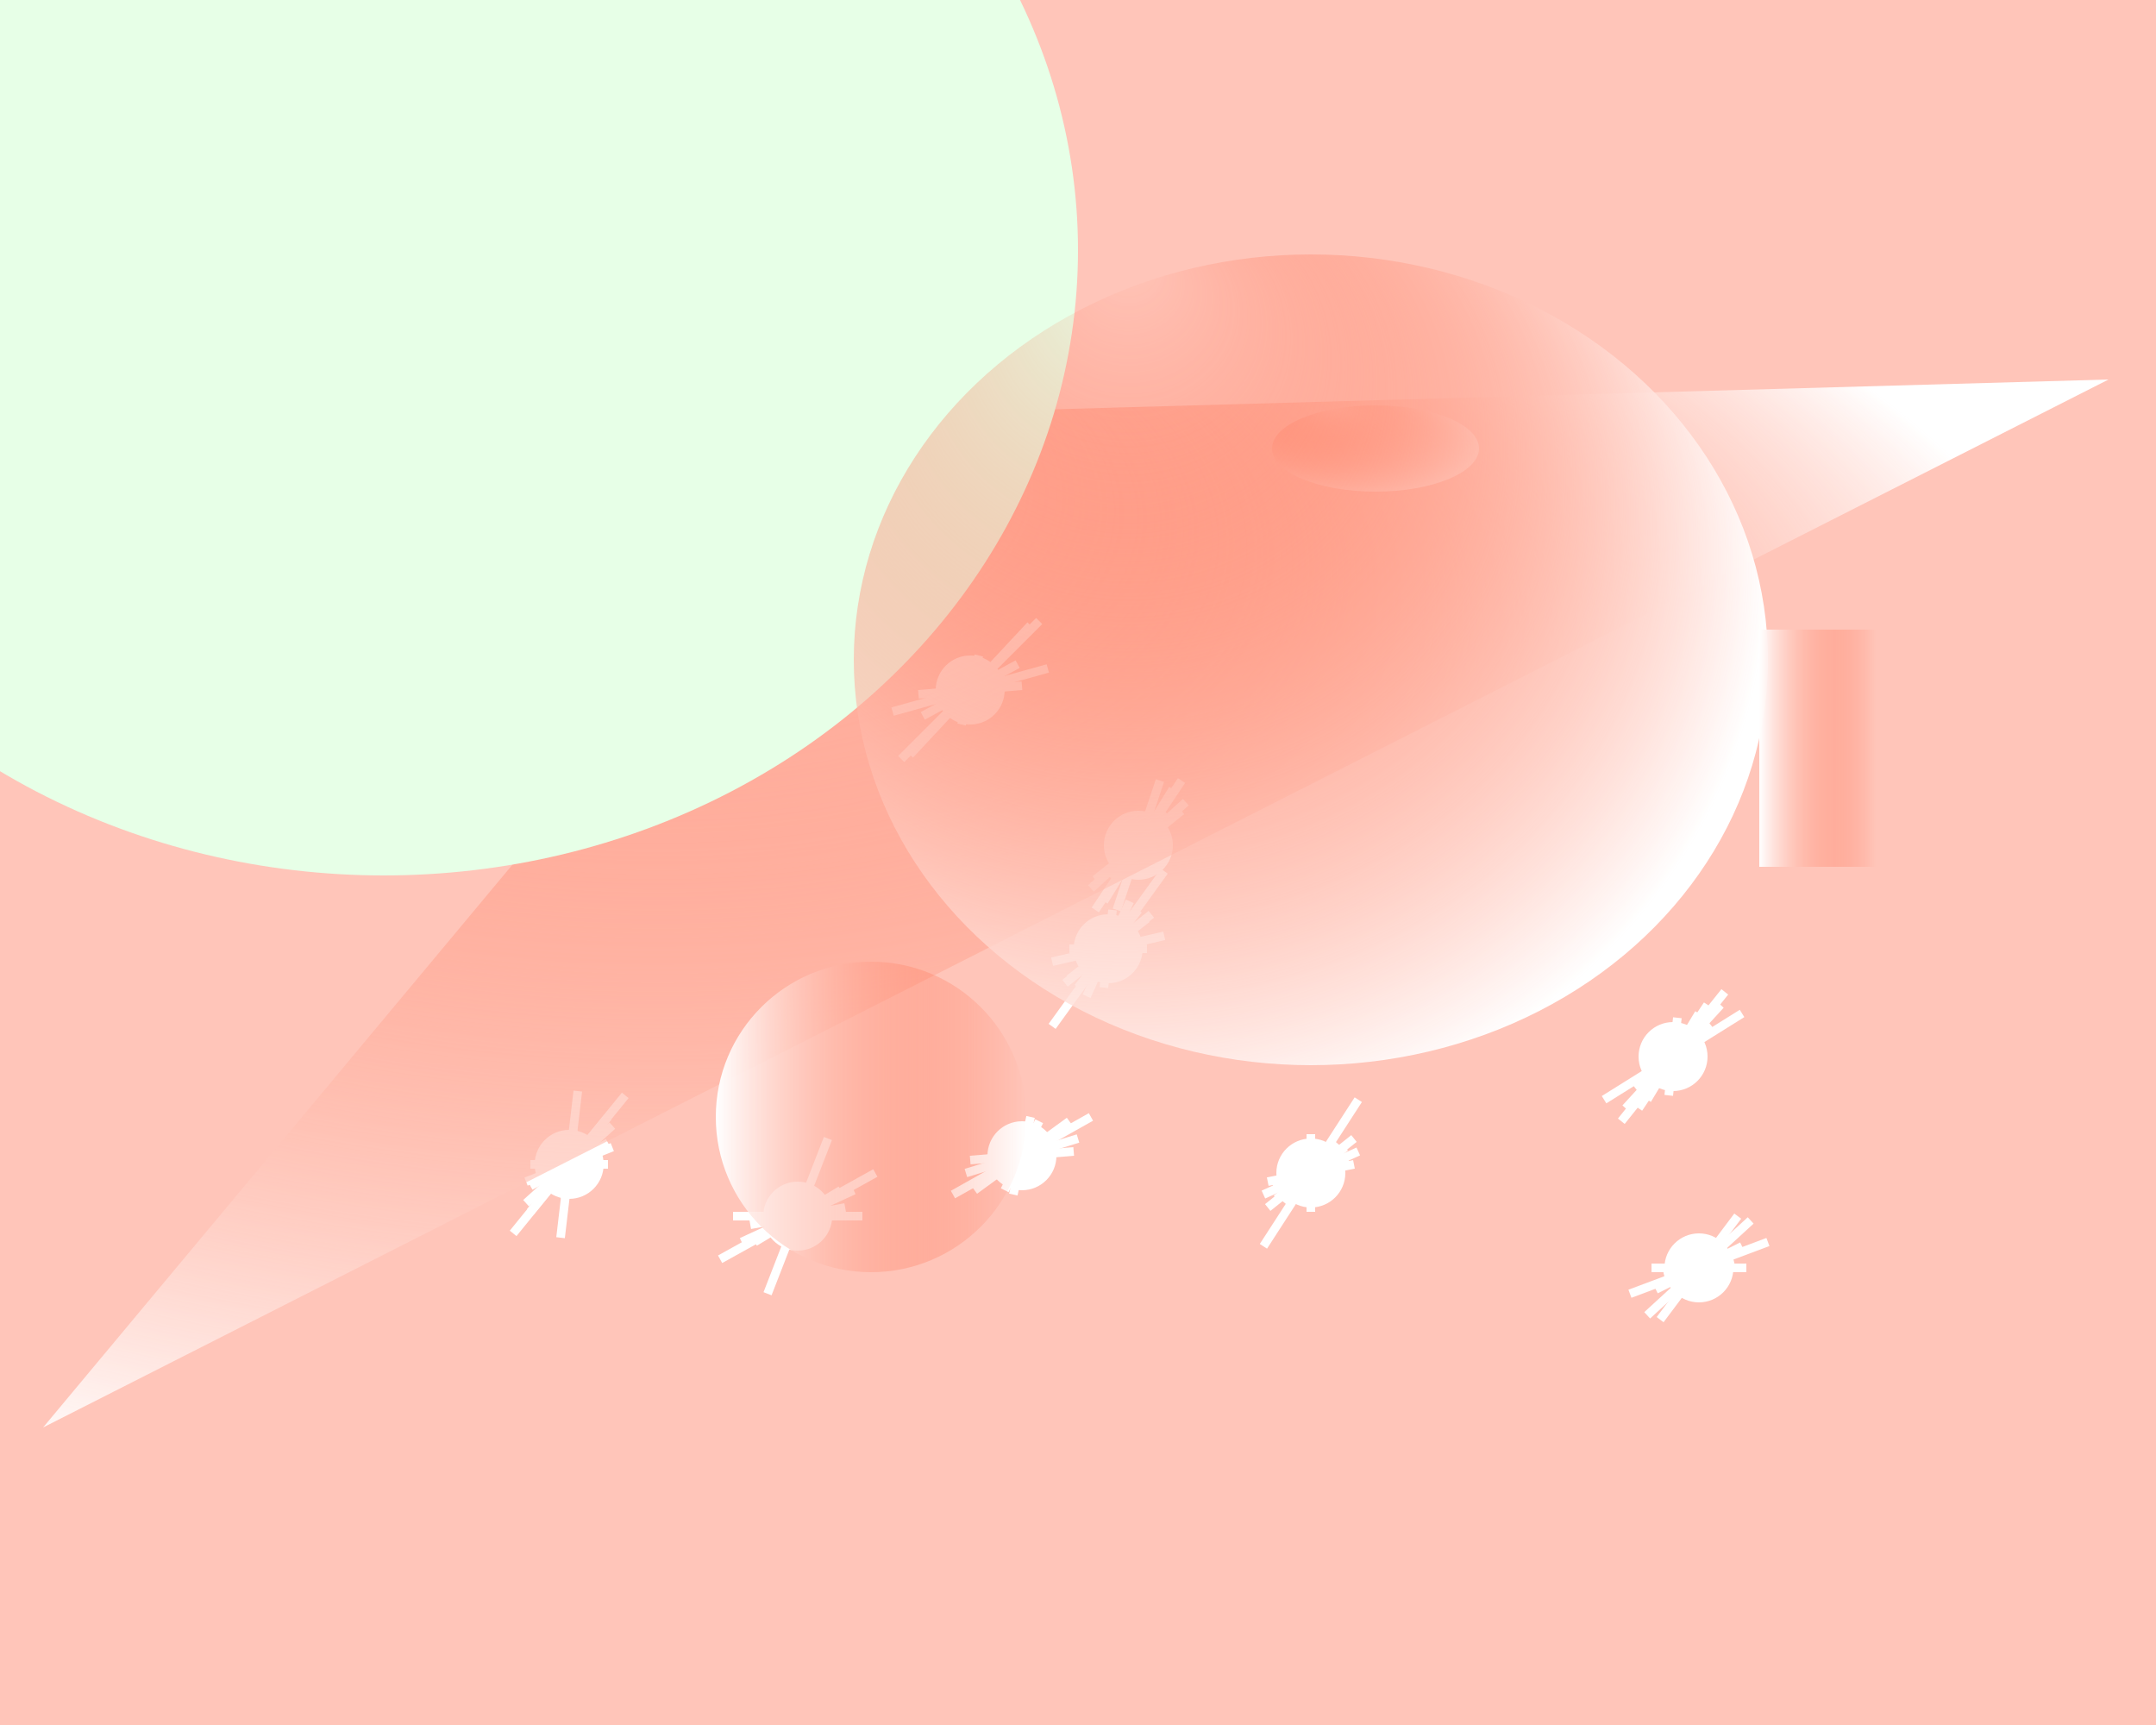 <?xml version="1.0" encoding="UTF-8"?>
<svg version="1.1" viewBox="0 0 500 400" xmlns="http://www.w3.org/2000/svg">
<defs>
<radialGradient id="a" cx="30%" cy="40%" r="70%" fy="0%">
<stop stop-color="#ff3f15" stop-opacity="0" offset="0"/>
<stop stop-color="#fff" offset="1"/>
</radialGradient>
<linearGradient id="b" x1="100%" x2="0%">
<stop stop-color="#ff3f15" stop-opacity="0" offset="0"/>
<stop stop-color="#fff" offset="1"/>
</linearGradient>
<linearGradient id="c" x2="" y2="">
<stop stop-color="#ff3f15" stop-opacity=".3" offset="0"/>
<stop stop-color="#ff3f15" stop-opacity=".3" offset="1"/>
</linearGradient>
</defs>
<rect width="500" height="400" fill="url(#c)" stroke-width="0"/>
<line x1="266" x2="248" y1="220" y2="220" stroke="#fff" stroke-width="2"/>
<line x1="264" x2="250" y1="220" y2="220" stroke="#fff" stroke-width="2"/>
<line x1="267" x2="247" y1="212" y2="228" stroke="#fff" stroke-width="2"/>
<line x1="262" x2="252" y1="209" y2="231" stroke="#fff" stroke-width="2"/>
<line x1="264" x2="250" y1="211" y2="229" stroke="#fff" stroke-width="2"/>
<line x1="266" x2="248" y1="213" y2="227" stroke="#fff" stroke-width="2"/>
<line x1="257" x2="257" y1="219" y2="221" stroke="#fff" stroke-width="2"/>
<line x1="270" x2="244" y1="217" y2="223" stroke="#fff" stroke-width="2"/>
<line x1="258" x2="256" y1="211" y2="229" stroke="#fff" stroke-width="2"/>
<line x1="270" x2="244" y1="202" y2="238" stroke="#fff" stroke-width="2"/>
<line x1="248" x2="266" y1="210" y2="230" stroke-width="0"/>
<line x1="247" x2="267" y1="211" y2="229" stroke-width="0"/>
<line x1="257" x2="257" y1="209" y2="231" stroke-width="0"/>
<line x1="256" x2="258" y1="211" y2="229" stroke-width="0"/>
<line x1="248" x2="266" y1="215" y2="225" stroke-width="0"/>
<line x1="243" x2="271" y1="207" y2="233" stroke-width="0"/>
<line x1="250" x2="264" y1="204" y2="236" stroke-width="0"/>
<line x1="254" x2="260" y1="220" y2="220" stroke-width="0"/>
<line x1="246" x2="268" y1="207" y2="233" stroke-width="0"/>
<line x1="253" x2="261" y1="210" y2="230" stroke-width="0"/>
<circle cx="257" cy="220" r="8" fill="#fff" stroke-width="0"/>
<line x1="185" x2="185" y1="281" y2="283" stroke="#fff" stroke-width="2"/>
<line x1="196" x2="174" y1="280" y2="284" stroke="#fff" stroke-width="2"/>
<line x1="185" x2="185" y1="280" y2="284" stroke="#fff" stroke-width="2"/>
<line x1="198" x2="172" y1="276" y2="288" stroke="#fff" stroke-width="2"/>
<line x1="185" x2="185" y1="276" y2="288" stroke="#fff" stroke-width="2"/>
<line x1="200" x2="170" y1="282" y2="282" stroke="#fff" stroke-width="2"/>
<line x1="194" x2="176" y1="281" y2="283" stroke="#fff" stroke-width="2"/>
<line x1="195" x2="175" y1="276" y2="288" stroke="#fff" stroke-width="2"/>
<line x1="192" x2="178" y1="264" y2="300" stroke="#fff" stroke-width="2"/>
<line x1="203" x2="167" y1="272" y2="292" stroke="#fff" stroke-width="2"/>
<line x1="185" x2="185" y1="278" y2="286" stroke-width="0"/>
<line x1="177" x2="193" y1="271" y2="293" stroke-width="0"/>
<line x1="181" x2="189" y1="281" y2="283" stroke-width="0"/>
<line x1="185" x2="185" y1="270" y2="294" stroke-width="0"/>
<line x1="175" x2="195" y1="277" y2="287" stroke-width="0"/>
<line x1="176" x2="194" y1="272" y2="292" stroke-width="0"/>
<line x1="183" x2="187" y1="282" y2="282" stroke-width="0"/>
<line x1="176" x2="194" y1="276" y2="288" stroke-width="0"/>
<line x1="168" x2="202" y1="276" y2="288" stroke-width="0"/>
<line x1="175" x2="195" y1="271" y2="293" stroke-width="0"/>
<circle cx="185" cy="282" r="8" fill="#fff" stroke-width="0"/>
<line x1="401" x2="387" y1="292" y2="296" stroke="#fff" stroke-width="2"/>
<line x1="404" x2="384" y1="289" y2="299" stroke="#fff" stroke-width="2"/>
<line x1="403" x2="385" y1="282" y2="306" stroke="#fff" stroke-width="2"/>
<line x1="397" x2="391" y1="289" y2="299" stroke="#fff" stroke-width="2"/>
<line x1="406" x2="382" y1="283" y2="305" stroke="#fff" stroke-width="2"/>
<line x1="405" x2="383" y1="294" y2="294" stroke="#fff" stroke-width="2"/>
<line x1="402" x2="386" y1="292" y2="296" stroke="#fff" stroke-width="2"/>
<line x1="396" x2="392" y1="290" y2="298" stroke="#fff" stroke-width="2"/>
<line x1="395" x2="393" y1="292" y2="296" stroke="#fff" stroke-width="2"/>
<line x1="410" x2="378" y1="288" y2="300" stroke="#fff" stroke-width="2"/>
<line x1="394" x2="394" y1="291" y2="297" stroke-width="0"/>
<line x1="385" x2="403" y1="283" y2="305" stroke-width="0"/>
<line x1="385" x2="403" y1="286" y2="302" stroke-width="0"/>
<line x1="388" x2="400" y1="287" y2="301" stroke-width="0"/>
<line x1="384" x2="404" y1="283" y2="305" stroke-width="0"/>
<line x1="385" x2="403" y1="282" y2="306" stroke-width="0"/>
<line x1="393" x2="395" y1="284" y2="304" stroke-width="0"/>
<line x1="381" x2="407" y1="277" y2="311" stroke-width="0"/>
<line x1="384" x2="404" y1="281" y2="307" stroke-width="0"/>
<line x1="379" x2="409" y1="277" y2="311" stroke-width="0"/>
<circle cx="394" cy="294" r="8" fill="#fff" stroke-width="0"/>
<line x1="304" x2="304" y1="263" y2="281" stroke="#fff" stroke-width="2"/>
<line x1="315" x2="293" y1="267" y2="277" stroke="#fff" stroke-width="2"/>
<line x1="310" x2="298" y1="265" y2="279" stroke="#fff" stroke-width="2"/>
<line x1="314" x2="294" y1="264" y2="280" stroke="#fff" stroke-width="2"/>
<line x1="312" x2="296" y1="266" y2="278" stroke="#fff" stroke-width="2"/>
<line x1="307" x2="301" y1="270" y2="274" stroke="#fff" stroke-width="2"/>
<line x1="306" x2="302" y1="271" y2="273" stroke="#fff" stroke-width="2"/>
<line x1="314" x2="294" y1="270" y2="274" stroke="#fff" stroke-width="2"/>
<line x1="315" x2="293" y1="255" y2="289" stroke="#fff" stroke-width="2"/>
<line x1="313" x2="295" y1="270" y2="274" stroke="#fff" stroke-width="2"/>
<line x1="295" x2="313" y1="265" y2="279" stroke-width="0"/>
<line x1="304" x2="304" y1="272" y2="272" stroke-width="0"/>
<line x1="300" x2="308" y1="264" y2="280" stroke-width="0"/>
<line x1="304" x2="304" y1="264" y2="280" stroke-width="0"/>
<line x1="291" x2="317" y1="264" y2="280" stroke-width="0"/>
<line x1="297" x2="311" y1="262" y2="282" stroke-width="0"/>
<line x1="304" x2="304" y1="260" y2="284" stroke-width="0"/>
<line x1="303" x2="305" y1="258" y2="286" stroke-width="0"/>
<line x1="294" x2="314" y1="272" y2="272" stroke-width="0"/>
<line x1="304" x2="304" y1="270" y2="274" stroke-width="0"/>
<circle cx="304" cy="272" r="8" fill="#fff" stroke-width="0"/>
<line x1="125" x2="105" y1="178" y2="178" stroke="#fff" stroke-width="2"/>
<line x1="115" x2="115" y1="175" y2="181" stroke="#fff" stroke-width="2"/>
<line x1="115" x2="115" y1="169" y2="187" stroke="#fff" stroke-width="2"/>
<line x1="119" x2="111" y1="173" y2="183" stroke="#fff" stroke-width="2"/>
<line x1="127" x2="103" y1="170" y2="186" stroke="#fff" stroke-width="2"/>
<line x1="126" x2="104" y1="168" y2="188" stroke="#fff" stroke-width="2"/>
<line x1="126" x2="104" y1="167" y2="189" stroke="#fff" stroke-width="2"/>
<line x1="123" x2="107" y1="172" y2="184" stroke="#fff" stroke-width="2"/>
<line x1="116" x2="114" y1="168" y2="188" stroke="#fff" stroke-width="2"/>
<line x1="128" x2="102" y1="172" y2="184" stroke="#fff" stroke-width="2"/>
<line x1="113" x2="117" y1="175" y2="181" stroke-width="0"/>
<line x1="108" x2="122" y1="169" y2="187" stroke-width="0"/>
<line x1="105" x2="125" y1="174" y2="182" stroke-width="0"/>
<line x1="112" x2="118" y1="170" y2="186" stroke-width="0"/>
<line x1="101" x2="129" y1="167" y2="189" stroke-width="0"/>
<line x1="100" x2="130" y1="163" y2="193" stroke-width="0"/>
<line x1="110" x2="120" y1="176" y2="180" stroke-width="0"/>
<line x1="104" x2="126" y1="167" y2="189" stroke-width="0"/>
<line x1="114" x2="116" y1="171" y2="185" stroke-width="0"/>
<line x1="100" x2="130" y1="178" y2="178" stroke-width="0"/>
<circle cx="115" cy="178" r="8" fill="#fff" stroke-width="0"/>
<line x1="133" x2="131" y1="262" y2="278" stroke="#fff" stroke-width="2"/>
<line x1="142" x2="122" y1="266" y2="274" stroke="#fff" stroke-width="2"/>
<line x1="135" x2="129" y1="267" y2="273" stroke="#fff" stroke-width="2"/>
<line x1="142" x2="122" y1="261" y2="279" stroke="#fff" stroke-width="2"/>
<line x1="132" x2="132" y1="267" y2="273" stroke="#fff" stroke-width="2"/>
<line x1="141" x2="123" y1="270" y2="270" stroke="#fff" stroke-width="2"/>
<line x1="145" x2="119" y1="254" y2="286" stroke="#fff" stroke-width="2"/>
<line x1="134" x2="130" y1="253" y2="287" stroke="#fff" stroke-width="2"/>
<line x1="141" x2="123" y1="265" y2="275" stroke="#fff" stroke-width="2"/>
<line x1="141" x2="123" y1="259" y2="281" stroke="#fff" stroke-width="2"/>
<line x1="126" x2="138" y1="266" y2="274" stroke-width="0"/>
<line x1="129" x2="135" y1="267" y2="273" stroke-width="0"/>
<line x1="122" x2="142" y1="269" y2="271" stroke-width="0"/>
<line x1="121" x2="143" y1="267" y2="273" stroke-width="0"/>
<line x1="121" x2="143" y1="259" y2="281" stroke-width="0"/>
<line x1="124" x2="140" y1="257" y2="283" stroke-width="0"/>
<line x1="128" x2="136" y1="270" y2="270" stroke-width="0"/>
<line x1="119" x2="145" y1="266" y2="274" stroke-width="0"/>
<line x1="119" x2="145" y1="265" y2="275" stroke-width="0"/>
<line x1="131" x2="133" y1="252" y2="288" stroke-width="0"/>
<circle cx="132" cy="270" r="8" fill="#fff" stroke-width="0"/>
<line x1="394" x2="382" y1="235" y2="255" stroke="#fff" stroke-width="2"/>
<line x1="395" x2="381" y1="242" y2="248" stroke="#fff" stroke-width="2"/>
<line x1="389" x2="387" y1="236" y2="254" stroke="#fff" stroke-width="2"/>
<line x1="393" x2="383" y1="244" y2="246" stroke="#fff" stroke-width="2"/>
<line x1="397" x2="379" y1="238" y2="252" stroke="#fff" stroke-width="2"/>
<line x1="400" x2="376" y1="230" y2="260" stroke="#fff" stroke-width="2"/>
<line x1="404" x2="372" y1="235" y2="255" stroke="#fff" stroke-width="2"/>
<line x1="399" x2="377" y1="233" y2="257" stroke="#fff" stroke-width="2"/>
<line x1="390" x2="386" y1="242" y2="248" stroke="#fff" stroke-width="2"/>
<line x1="396" x2="380" y1="233" y2="257" stroke="#fff" stroke-width="2"/>
<line x1="379" x2="397" y1="238" y2="252" stroke-width="0"/>
<line x1="377" x2="399" y1="241" y2="249" stroke-width="0"/>
<line x1="386" x2="390" y1="242" y2="248" stroke-width="0"/>
<line x1="378" x2="398" y1="239" y2="251" stroke-width="0"/>
<line x1="374" x2="402" y1="241" y2="249" stroke-width="0"/>
<line x1="378" x2="398" y1="239" y2="251" stroke-width="0"/>
<line x1="384" x2="392" y1="230" y2="260" stroke-width="0"/>
<line x1="387" x2="389" y1="233" y2="257" stroke-width="0"/>
<line x1="375" x2="401" y1="233" y2="257" stroke-width="0"/>
<line x1="369" x2="407" y1="245" y2="245" stroke-width="0"/>
<circle cx="388" cy="245" r="8" fill="#fff" stroke-width="0"/>
<line x1="271" x2="257" y1="189" y2="203" stroke="#fff" stroke-width="2"/>
<line x1="266" x2="262" y1="196" y2="196" stroke="#fff" stroke-width="2"/>
<line x1="265" x2="263" y1="191" y2="201" stroke="#fff" stroke-width="2"/>
<line x1="264" x2="264" y1="193" y2="199" stroke="#fff" stroke-width="2"/>
<line x1="274" x2="254" y1="188" y2="204" stroke="#fff" stroke-width="2"/>
<line x1="275" x2="253" y1="186" y2="206" stroke="#fff" stroke-width="2"/>
<line x1="269" x2="259" y1="181" y2="211" stroke="#fff" stroke-width="2"/>
<line x1="270" x2="258" y1="190" y2="202" stroke="#fff" stroke-width="2"/>
<line x1="272" x2="256" y1="183" y2="209" stroke="#fff" stroke-width="2"/>
<line x1="274" x2="254" y1="181" y2="211" stroke="#fff" stroke-width="2"/>
<line x1="254" x2="274" y1="189" y2="203" stroke-width="0"/>
<line x1="258" x2="270" y1="196" y2="196" stroke-width="0"/>
<line x1="262" x2="266" y1="193" y2="199" stroke-width="0"/>
<line x1="252" x2="276" y1="187" y2="205" stroke-width="0"/>
<line x1="263" x2="265" y1="195" y2="197" stroke-width="0"/>
<line x1="251" x2="277" y1="186" y2="206" stroke-width="0"/>
<line x1="262" x2="266" y1="188" y2="204" stroke-width="0"/>
<line x1="263" x2="265" y1="186" y2="206" stroke-width="0"/>
<line x1="261" x2="267" y1="191" y2="201" stroke-width="0"/>
<line x1="252" x2="276" y1="188" y2="204" stroke-width="0"/>
<circle cx="264" cy="196" r="8" fill="#fff" stroke-width="0"/>
<line x1="227" x2="223" y1="152" y2="168" stroke="#fff" stroke-width="2"/>
<line x1="228" x2="222" y1="154" y2="166" stroke="#fff" stroke-width="2"/>
<line x1="225" x2="225" y1="153" y2="167" stroke="#fff" stroke-width="2"/>
<line x1="235" x2="215" y1="159" y2="161" stroke="#fff" stroke-width="2"/>
<line x1="236" x2="214" y1="154" y2="166" stroke="#fff" stroke-width="2"/>
<line x1="237" x2="213" y1="159" y2="161" stroke="#fff" stroke-width="2"/>
<line x1="231" x2="219" y1="155" y2="165" stroke="#fff" stroke-width="2"/>
<line x1="241" x2="209" y1="144" y2="176" stroke="#fff" stroke-width="2"/>
<line x1="239" x2="211" y1="145" y2="175" stroke="#fff" stroke-width="2"/>
<line x1="243" x2="207" y1="155" y2="165" stroke="#fff" stroke-width="2"/>
<line x1="215" x2="235" y1="150" y2="170" stroke-width="0"/>
<line x1="222" x2="228" y1="155" y2="165" stroke-width="0"/>
<line x1="218" x2="232" y1="157" y2="163" stroke-width="0"/>
<line x1="214" x2="236" y1="157" y2="163" stroke-width="0"/>
<line x1="213" x2="237" y1="149" y2="171" stroke-width="0"/>
<line x1="224" x2="226" y1="146" y2="174" stroke-width="0"/>
<line x1="219" x2="231" y1="144" y2="176" stroke-width="0"/>
<line x1="209" x2="241" y1="155" y2="165" stroke-width="0"/>
<line x1="217" x2="233" y1="143" y2="177" stroke-width="0"/>
<line x1="212" x2="238" y1="148" y2="172" stroke-width="0"/>
<circle cx="225" cy="160" r="8" fill="#fff" stroke-width="0"/>
<line x1="240" x2="234" y1="261" y2="275" stroke="#fff" stroke-width="2"/>
<line x1="248" x2="226" y1="260" y2="276" stroke="#fff" stroke-width="2"/>
<line x1="239" x2="235" y1="259" y2="277" stroke="#fff" stroke-width="2"/>
<line x1="240" x2="234" y1="267" y2="269" stroke="#fff" stroke-width="2"/>
<line x1="241" x2="233" y1="260" y2="276" stroke="#fff" stroke-width="2"/>
<line x1="246" x2="228" y1="262" y2="274" stroke="#fff" stroke-width="2"/>
<line x1="253" x2="221" y1="259" y2="277" stroke="#fff" stroke-width="2"/>
<line x1="249" x2="225" y1="267" y2="269" stroke="#fff" stroke-width="2"/>
<line x1="240" x2="234" y1="262" y2="274" stroke="#fff" stroke-width="2"/>
<line x1="250" x2="224" y1="264" y2="272" stroke="#fff" stroke-width="2"/>
<line x1="235" x2="239" y1="265" y2="271" stroke-width="0"/>
<line x1="235" x2="239" y1="265" y2="271" stroke-width="0"/>
<line x1="236" x2="238" y1="266" y2="270" stroke-width="0"/>
<line x1="232" x2="242" y1="263" y2="273" stroke-width="0"/>
<line x1="234" x2="240" y1="265" y2="271" stroke-width="0"/>
<line x1="222" x2="252" y1="268" y2="268" stroke-width="0"/>
<line x1="230" x2="244" y1="263" y2="273" stroke-width="0"/>
<line x1="236" x2="238" y1="264" y2="272" stroke-width="0"/>
<line x1="234" x2="240" y1="256" y2="280" stroke-width="0"/>
<line x1="231" x2="243" y1="258" y2="278" stroke-width="0"/>
<circle cx="237" cy="268" r="8" fill="#fff" stroke-width="0"/>
<ellipse cx="319" cy="104" rx="24" ry="10" fill="url(#a)" stroke-width="0"/>
<polygon points="489 88 206 96 10 331" fill="url(#a)" stroke-width="0"/>
<ellipse cx="89" cy="58" rx="161" ry="145" fill="#e7ffe7" stroke-width="0"/>
<circle cx="202" cy="259" r="36" fill="url(#b)" stroke-width="0"/>
<ellipse cx="304" cy="153" rx="106" ry="94" fill="url(#a)" stroke-width="0"/>
<rect x="408" y="146" width="27" height="55" fill="url(#b)" stroke-width="0"/>
</svg>
